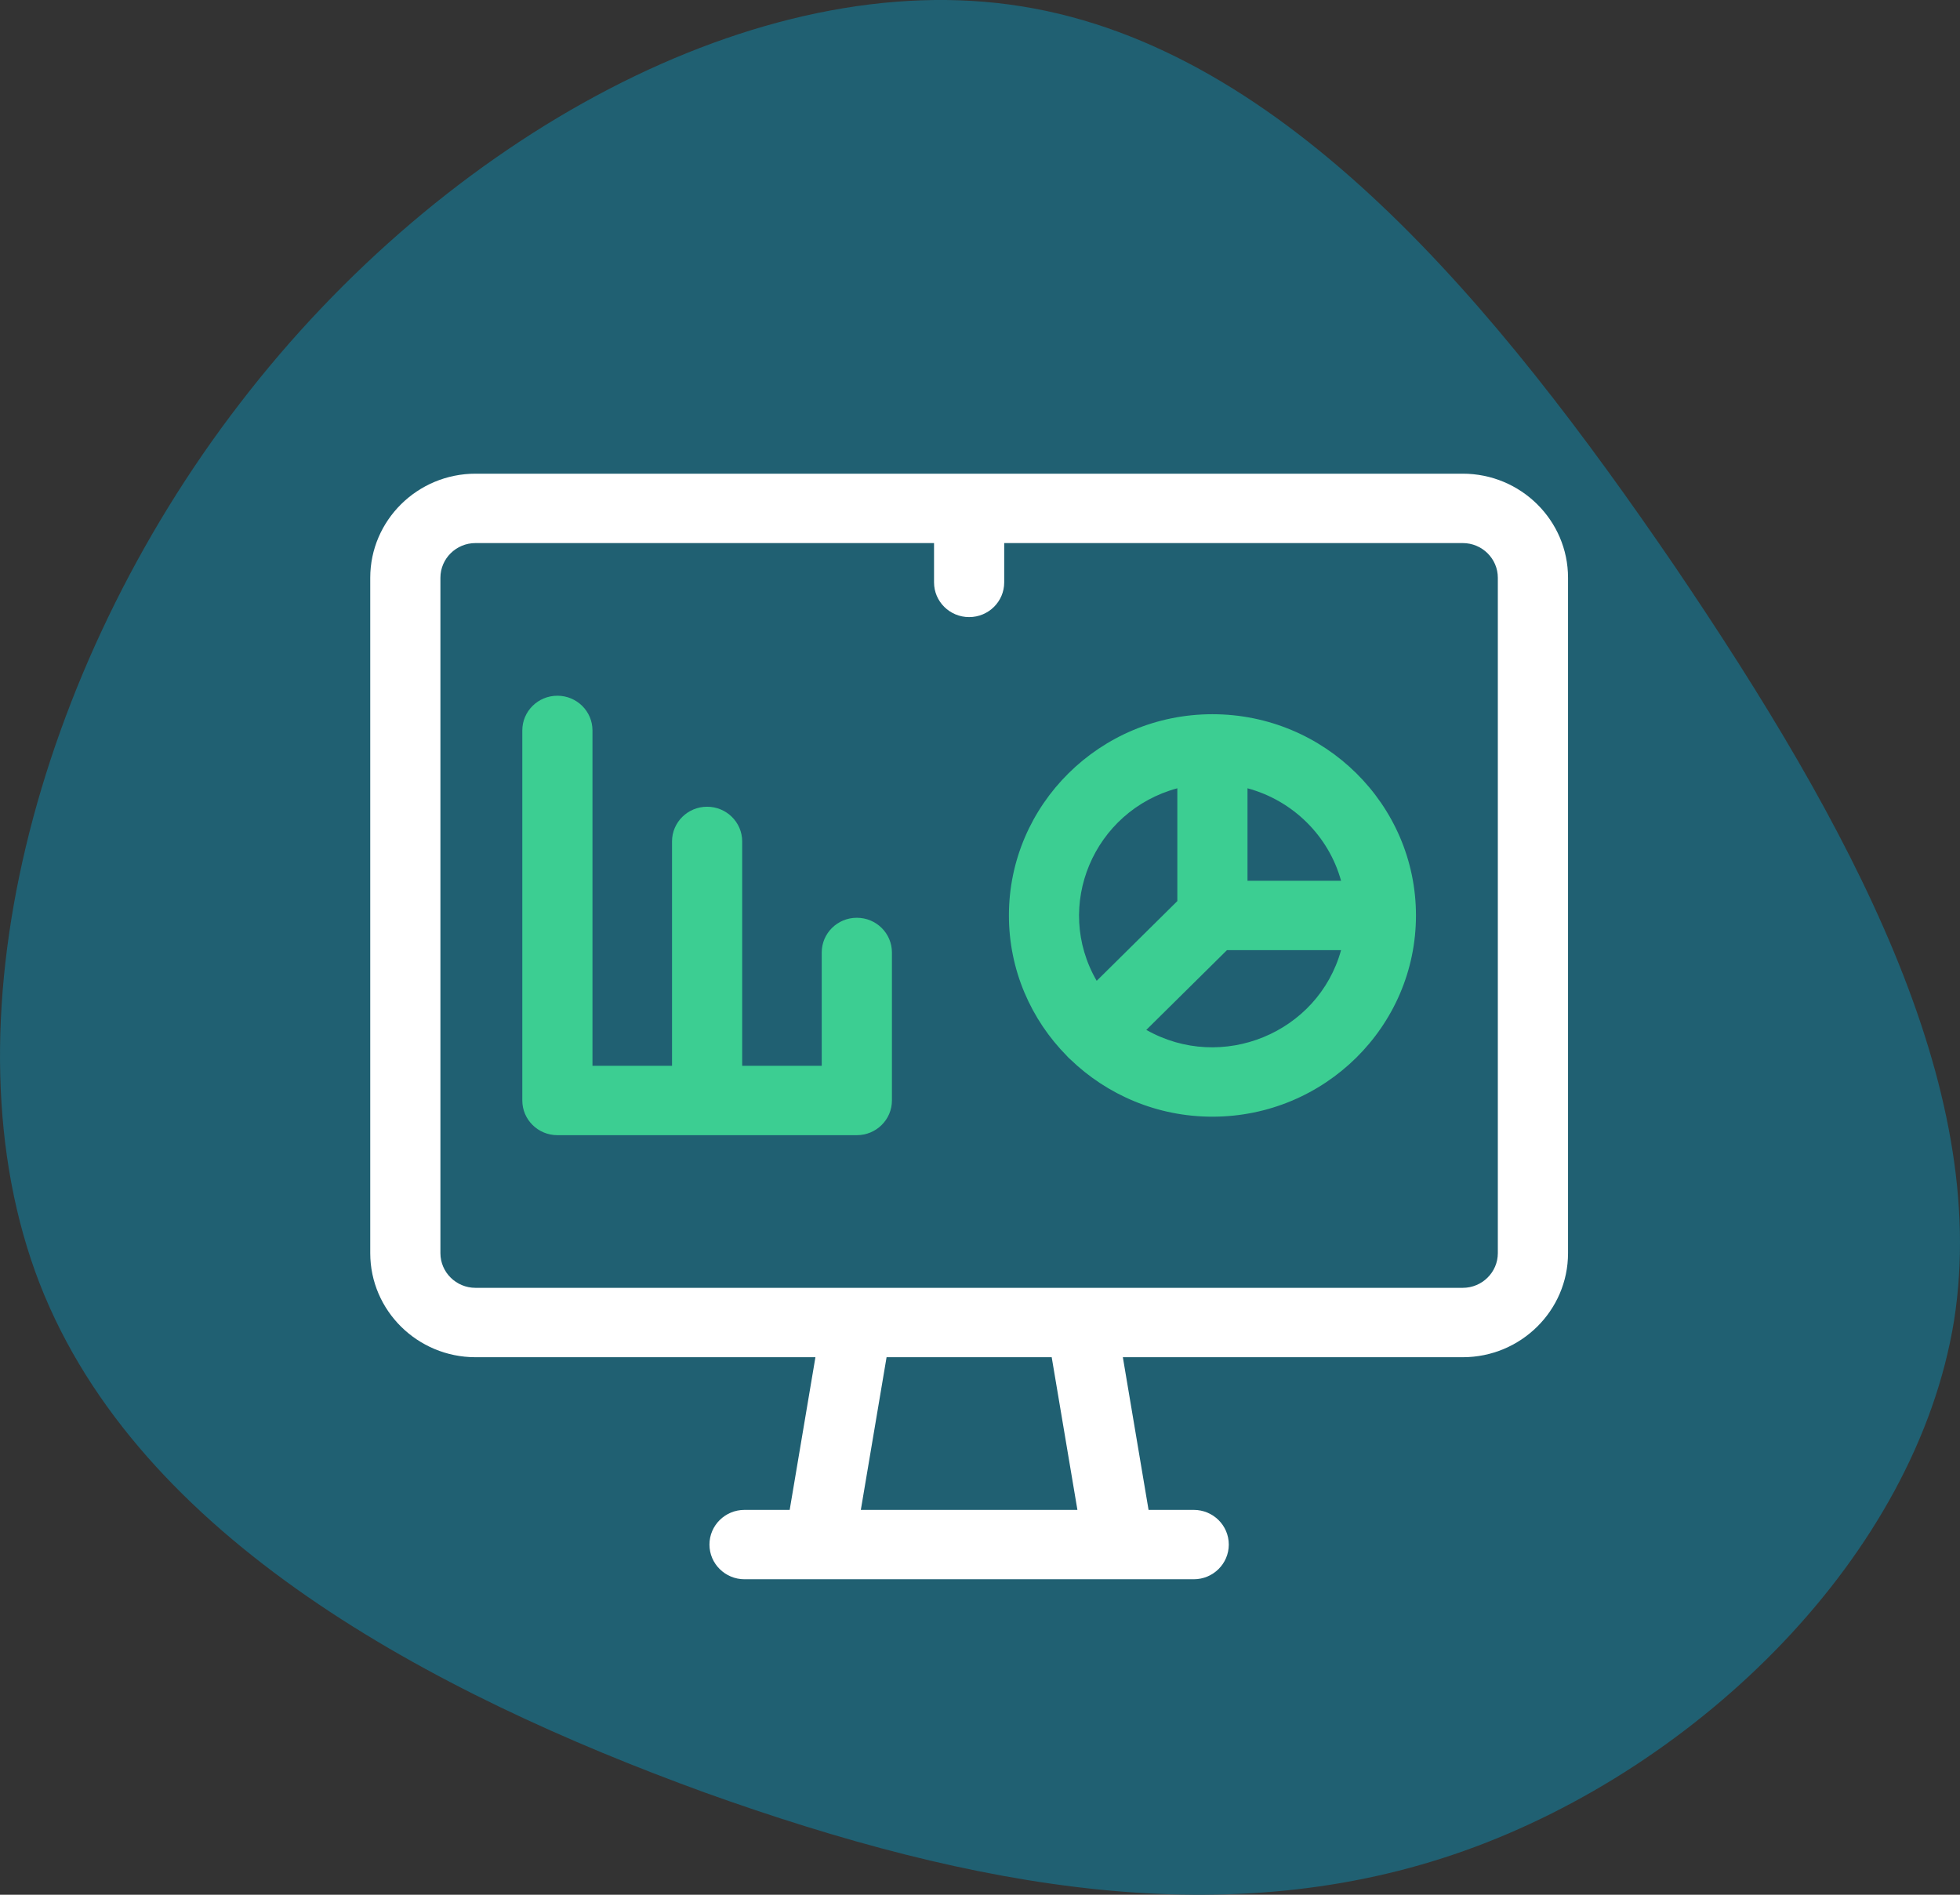 <svg width="60" height="58" viewBox="0 0 60 58" fill="none" xmlns="http://www.w3.org/2000/svg">
<rect x="0" y="0" width="60" height="58" fill="#333333" stroke="none"/>
<path d="M51.268 17.336C56.649 25.276 60.946 33.217 59.819 40.42C58.651 47.623 52.019 54.088 44.845 56.648C37.67 59.208 29.912 57.863 21.569 54.869C13.227 51.831 4.259 47.102 1.214 39.291C-1.831 31.438 1.089 20.46 7.345 12.346C13.602 4.188 23.238 -1.105 31.288 0.196C39.38 1.498 45.846 9.395 51.268 17.336Z" fill="#206072"/>
<path fill-rule="evenodd" clip-rule="evenodd" d="M44.778 14.5H14.556C12.78 14.5 11.334 15.929 11.334 17.686V38.36C11.334 40.117 12.78 41.546 14.556 41.546H24.962L24.174 46.219H22.792C22.199 46.219 21.718 46.694 21.718 47.281C21.718 47.867 22.199 48.343 22.792 48.343H36.542C37.136 48.343 37.616 47.867 37.616 47.281C37.616 46.694 37.136 46.219 36.542 46.219H35.16L34.373 41.546H44.778C46.555 41.546 48.001 40.117 48.001 38.36V17.686C48.001 15.929 46.555 14.5 44.778 14.5ZM32.982 46.219H26.352L27.14 41.546H32.195L32.982 46.219ZM44.778 39.422C45.37 39.422 45.852 38.946 45.852 38.36V17.686C45.852 17.1 45.37 16.624 44.778 16.624H30.741V17.828C30.741 18.414 30.261 18.89 29.667 18.89C29.074 18.89 28.593 18.414 28.593 17.828V16.624H14.556C13.964 16.624 13.482 17.1 13.482 17.686V38.36C13.482 38.946 13.964 39.422 14.556 39.422H44.778Z" fill="white"/>
<path d="M26.229 28.094C25.636 28.094 25.155 28.569 25.155 29.156V32.625H22.72V25.757C22.72 25.171 22.239 24.695 21.646 24.695C21.053 24.695 20.572 25.171 20.572 25.757V32.625H18.137V22.359C18.137 21.772 17.656 21.297 17.063 21.297C16.47 21.297 15.989 21.772 15.989 22.359V33.687C15.989 34.273 16.47 34.749 17.063 34.749H26.229C26.823 34.749 27.304 34.273 27.304 33.687V29.156C27.304 28.569 26.823 28.094 26.229 28.094Z" fill="#3CCE92"/>
<path fill-rule="evenodd" clip-rule="evenodd" d="M30.885 28.023C30.885 24.627 33.68 21.863 37.115 21.863C40.551 21.863 43.346 24.627 43.346 28.023C43.346 31.419 40.551 34.183 37.115 34.183C35.423 34.183 33.887 33.512 32.763 32.426L32.755 32.419C32.709 32.379 32.709 32.379 32.662 32.326C31.563 31.215 30.885 29.696 30.885 28.023ZM38.189 26.961H41.053C40.673 25.588 39.578 24.505 38.189 24.13V26.961ZM36.041 24.13V27.583L33.572 30.024C32.244 27.734 33.478 24.822 36.041 24.13ZM37.56 29.085L35.091 31.526C37.404 32.837 40.351 31.622 41.053 29.085H37.56Z" fill="#3CCE92"/>
</svg>
